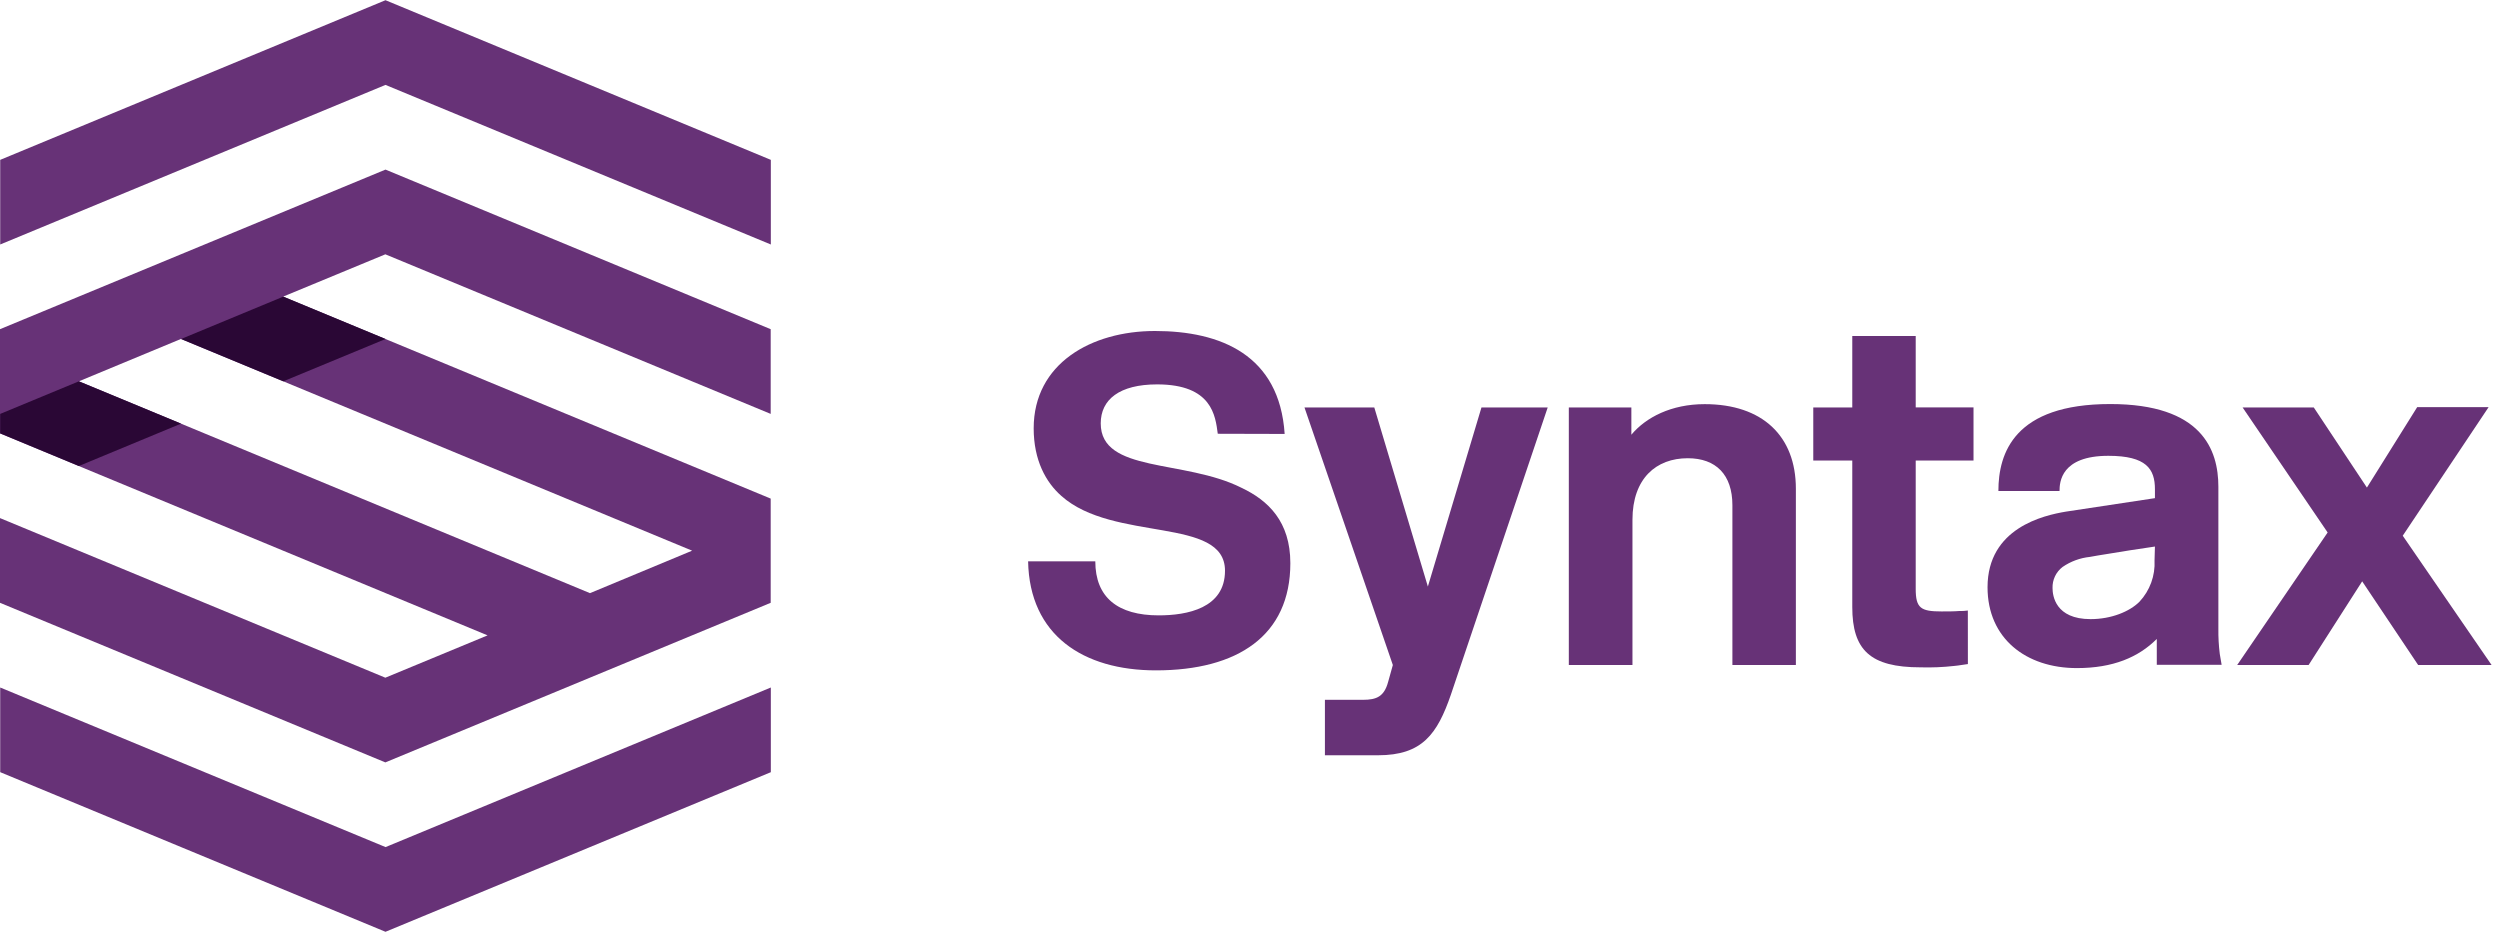 <?xml version="1.0" encoding="UTF-8"?>
<svg width="123px" height="46px" viewBox="0 0 123 46" version="1.1" xmlns="http://www.w3.org/2000/svg" xmlns:xlink="http://www.w3.org/1999/xlink">
    <!-- Generator: sketchtool 51.3 (57544) - http://www.bohemiancoding.com/sketch -->
    <title>99BB125B-CDFB-4AAA-B8D9-31C2E98EFADC</title>
    <desc>Created with sketchtool.</desc>
    <defs></defs>
    <g id="ETFs-V2" stroke="none" stroke-width="1" fill="none" fill-rule="evenodd">
        <g id="0.0-Home" transform="translate(-150, -15)" fill-rule="nonzero">
            <g id="brand/nav/desktop">
                <g id="logo/syntax-" transform="translate(150, 15)">
                    <g id="logo_blue">
                        <polygon id="Shape" fill="#673277" points="0.01 33.825 0.01 37.99 18.966 45.844 18.966 45.844 37.925 37.992 37.925 33.825 18.969 41.677"></polygon>
                        <path d="M18.966,8.344 L0,16.196 L0,21.323 L23.989,31.26 L18.959,33.343 L0,25.49 L0,29.658 L18.959,37.51 L37.918,29.658 L37.918,24.531 L13.929,14.594 L18.959,12.512 L37.918,20.364 L37.918,16.196 L18.966,8.344 Z M34.052,27.093 L29.027,29.183 L3.88,18.761 L8.903,16.676 L34.052,27.093 Z" id="Shape" fill="#673277"></path>
                        <polygon id="Shape" fill="#673277" points="18.966 0.01 18.966 0.01 18.966 0.01 0.01 7.865 0.01 12.029 18.966 4.177 37.925 12.029 37.925 7.865"></polygon>
                        <path d="M59.914,21.341 C59.798,20.463 59.637,18.912 56.931,18.912 C55.081,18.912 54.156,19.654 54.156,20.831 C54.156,23.282 58.272,22.589 61.081,23.999 C62.399,24.622 63.485,25.664 63.485,27.709 C63.485,31.27 60.896,32.982 56.872,32.982 C53.288,32.982 50.652,31.25 50.583,27.617 L53.889,27.617 C53.889,29.398 55,30.276 57.01,30.276 C58.398,30.276 60.27,29.93 60.27,28.08 C60.27,25.396 54.789,26.692 52.222,24.402 C51.458,23.732 50.857,22.644 50.857,21.073 C50.857,17.883 53.701,16.285 56.822,16.285 C60.06,16.285 62.951,17.465 63.205,21.35 L59.914,21.341 Z" id="Shape" fill="#673277"></path>
                        <path d="M65.186,34.431 L67.059,34.431 C67.729,34.431 68.1,34.27 68.295,33.553 L68.528,32.719 L64.18,20.047 L67.615,20.047 L70.251,28.859 L72.888,20.047 L76.147,20.047 L71.384,34.176 C70.714,36.117 69.974,37.159 67.801,37.159 L65.186,37.159 L65.186,34.431 Z" id="Shape" fill="#673277"></path>
                        <path d="M85.234,32.719 L85.234,24.857 C85.234,23.354 84.425,22.545 83.037,22.545 C81.489,22.545 80.317,23.534 80.317,25.575 L80.317,32.719 L77.186,32.719 L77.186,20.047 L80.263,20.047 L80.263,21.388 C80.98,20.532 82.229,19.884 83.871,19.884 C86.715,19.884 88.357,21.457 88.357,24.046 L88.357,32.719 L85.234,32.719 Z" id="Shape" fill="#673277"></path>
                        <path d="M96.82,32.672 C96.612,32.695 96.405,32.742 96.15,32.764 C95.597,32.826 95.041,32.849 94.485,32.833 C92.012,32.833 91.132,31.977 91.132,29.865 L91.132,22.659 L89.213,22.659 L89.213,20.047 L91.132,20.047 L91.132,16.53 L94.253,16.53 L94.253,20.045 L97.097,20.045 L97.097,22.659 L94.253,22.659 L94.253,28.973 C94.253,29.92 94.5,30.083 95.524,30.083 C95.826,30.083 96.147,30.083 96.402,30.061 C96.541,30.066 96.68,30.059 96.818,30.038 L96.82,32.672 Z" id="Shape" fill="#673277"></path>
                        <path d="M106.023,24.509 L106.023,24.068 C106.023,23.079 105.607,22.426 103.732,22.426 C101.398,22.426 101.329,23.722 101.329,24.157 L98.321,24.157 C98.321,22.285 99.108,19.879 103.824,19.879 C108.332,19.879 109.144,22.122 109.144,23.95 L109.144,30.939 C109.139,31.352 109.162,31.765 109.213,32.175 L109.304,32.707 L106.114,32.707 L106.114,31.436 C105.211,32.338 103.962,32.87 102.182,32.87 C99.684,32.87 97.787,31.414 97.787,28.893 C97.787,25.98 100.54,25.354 101.65,25.171 L106.023,24.509 Z M106.023,26.89 L104.786,27.076 C104.116,27.192 103.302,27.308 102.82,27.4 C102.339,27.45 101.878,27.62 101.479,27.894 C101.155,28.14 100.971,28.529 100.985,28.935 C100.985,29.306 101.123,30.461 102.857,30.461 C103.876,30.461 104.776,30.09 105.261,29.606 C105.775,29.057 106.043,28.322 106.003,27.57 L106.023,26.89 Z" id="Shape" fill="#673277"></path>
                        <polygon id="Shape" fill="#673277" points="116.452 23.989 118.925 20.032 122.439 20.032 118.215 26.358 122.585 32.717 118.972 32.717 116.219 28.602 113.583 32.719 110.069 32.719 114.52 26.198 110.336 20.047 113.838 20.047"></polygon>
                        <polygon id="Shape" fill="#2A0735" points="3.88 18.761 0.01 20.364 0.01 21.323 3.88 22.928 8.908 20.843"></polygon>
                        <polygon id="Shape" fill="#2A0735" points="8.908 16.679 13.938 18.761 18.969 16.679 13.938 14.594"></polygon>
                    </g>
                </g>
            </g>
        </g>
    </g>
</svg>